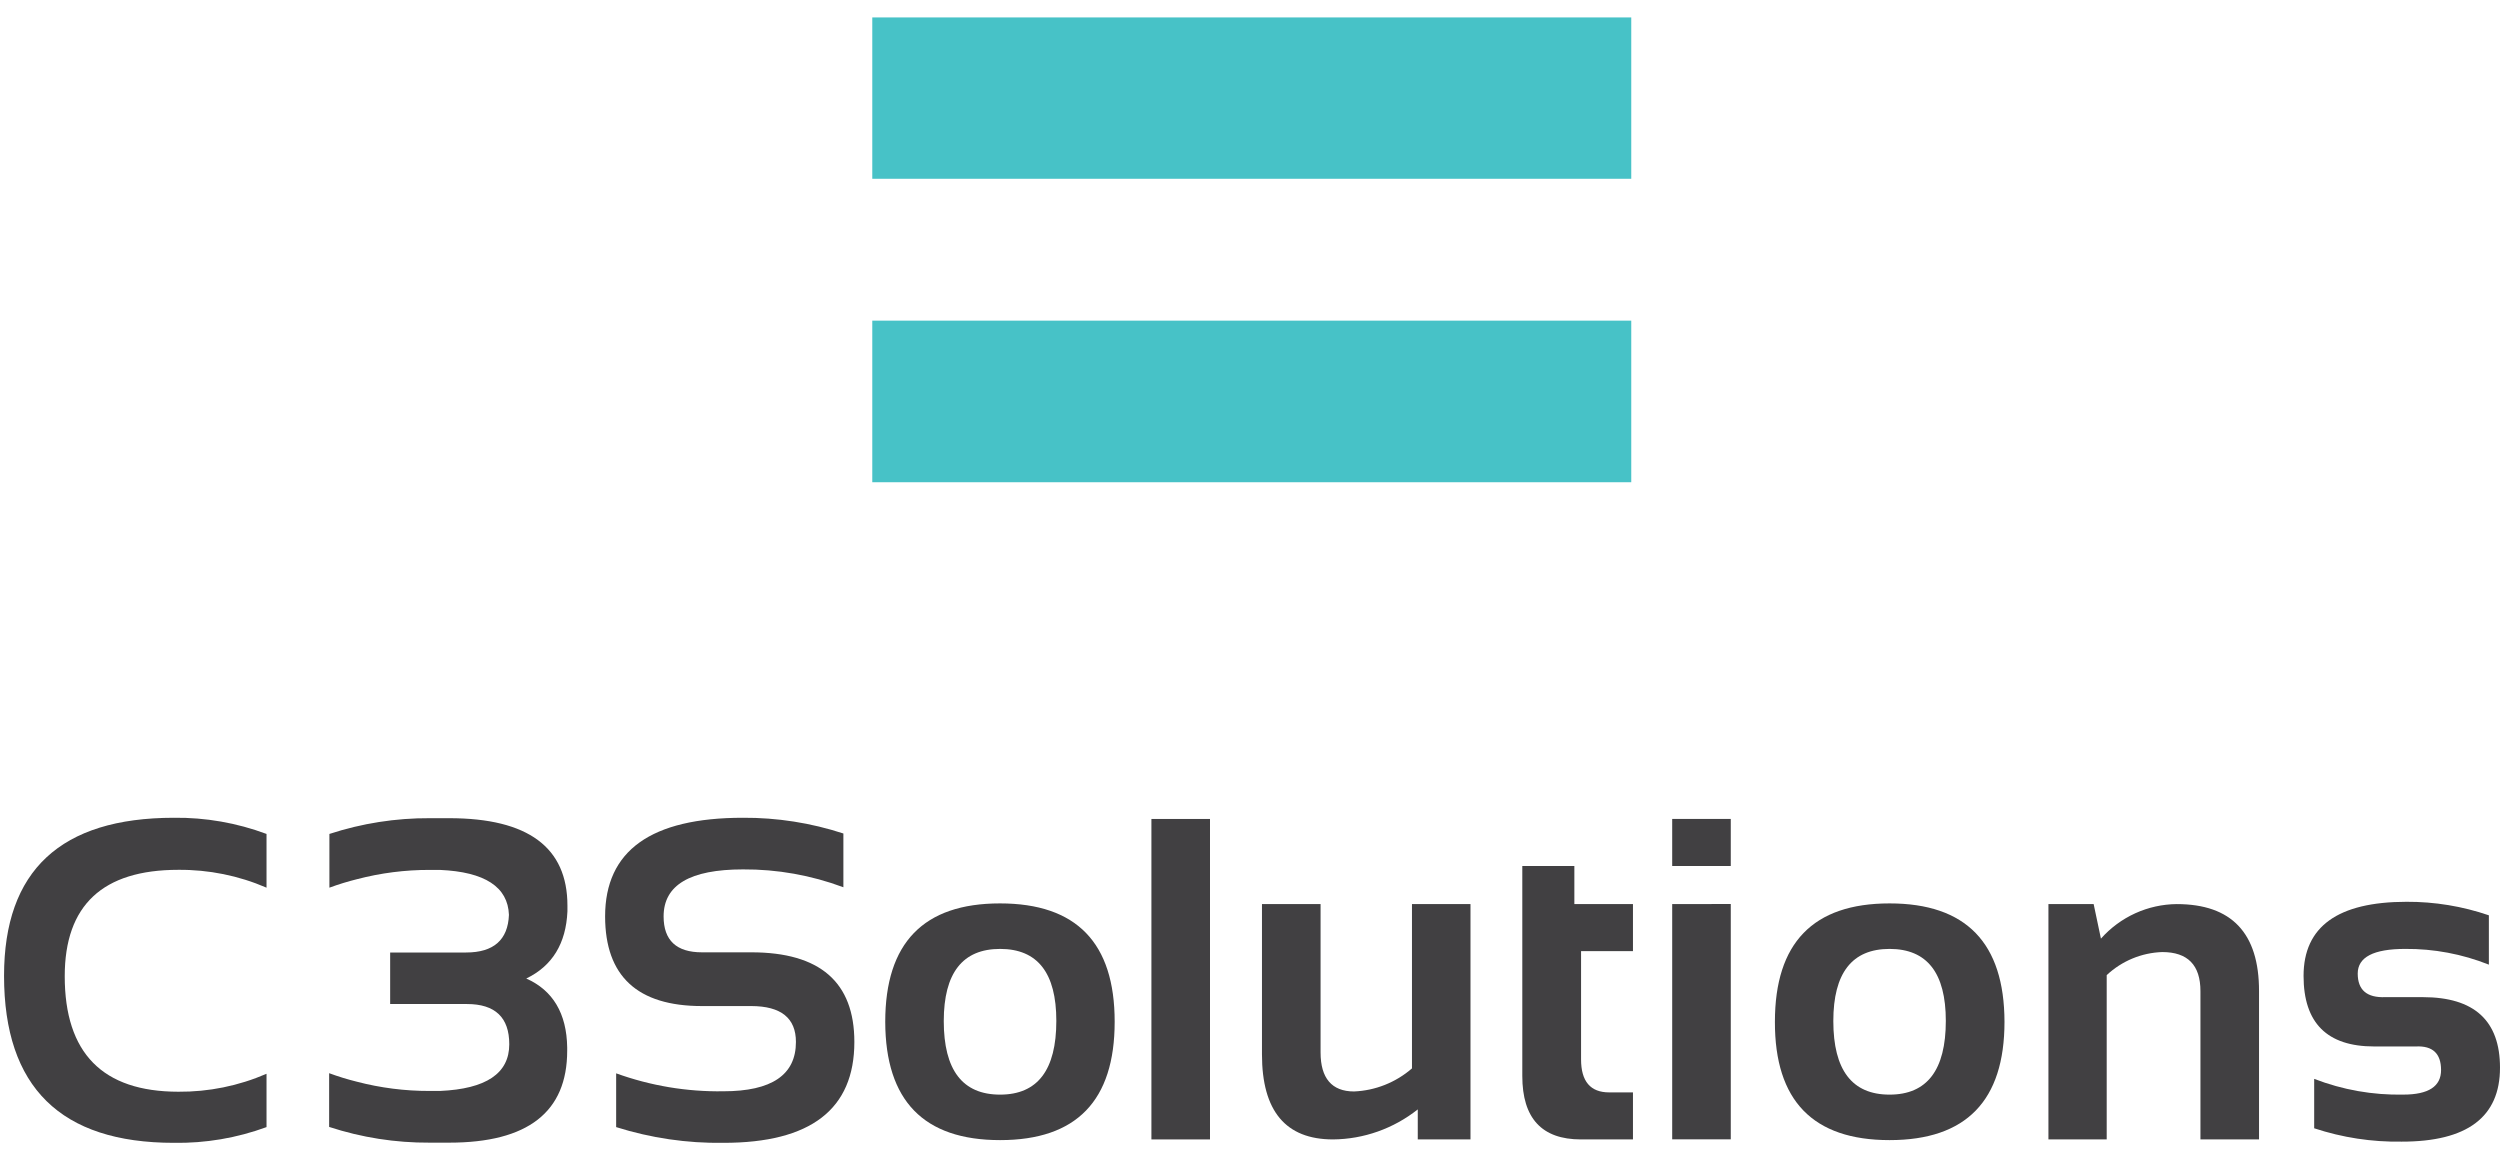 <?xml version="1.0" encoding="UTF-8"?> <svg xmlns="http://www.w3.org/2000/svg" width="113" height="52" viewBox="0 0 113 52" fill="none"><path d="M39.427 21.797H73.733V14.493H39.427V21.797ZM39.427 8.081H73.733V0.788H39.427V8.081Z" fill="#47C2C7"></path><path d="M12.047 50.945C10.705 51.438 9.286 51.679 7.859 51.656C2.742 51.656 0.183 49.139 0.183 44.106C0.183 39.347 2.742 36.966 7.859 36.963C9.287 36.946 10.707 37.194 12.047 37.694V40.123C10.787 39.578 9.43 39.304 8.06 39.316C4.637 39.316 2.926 40.919 2.926 44.125C2.926 47.603 4.637 49.343 8.06 49.346C9.43 49.357 10.787 49.081 12.047 48.535V50.945Z" fill="#414042"></path><path d="M27.85 50.945V48.515C29.405 49.077 31.046 49.352 32.696 49.326C34.883 49.326 35.976 48.583 35.976 47.097C35.976 46.018 35.304 45.477 33.96 45.474H31.728C28.812 45.474 27.353 44.124 27.351 41.422C27.351 38.45 29.428 36.963 33.582 36.963C35.122 36.954 36.655 37.194 38.121 37.674V40.104C36.668 39.561 35.13 39.287 33.582 39.297C31.187 39.297 29.995 40.004 29.995 41.422C29.995 42.504 30.573 43.045 31.728 43.045H33.96C37.065 43.045 38.617 44.395 38.617 47.097C38.617 50.139 36.644 51.659 32.696 51.656C31.054 51.68 29.419 51.44 27.85 50.945Z" fill="#414042"></path><path d="M23.787 44.229C24.967 43.66 25.584 42.645 25.648 41.192C25.648 41.107 25.648 41.023 25.648 40.934C25.648 38.302 23.87 36.985 20.314 36.982C20.182 36.982 20.053 36.982 19.936 36.982H19.89C19.739 36.982 19.588 36.982 19.429 36.982C17.888 36.974 16.356 37.214 14.889 37.694V40.123C15.298 39.972 15.714 39.844 16.137 39.739C17.211 39.458 18.316 39.317 19.425 39.32C19.588 39.32 19.731 39.32 19.883 39.32C21.914 39.408 22.959 40.089 23.004 41.353C22.959 42.48 22.315 43.053 21.067 43.053H17.635V45.382H21.105C22.381 45.382 23.019 45.988 23.019 47.201C23.019 48.523 21.967 49.219 19.89 49.311H19.856C19.709 49.311 19.573 49.311 19.414 49.311C18.305 49.314 17.2 49.173 16.126 48.892C15.703 48.787 15.286 48.659 14.877 48.508V50.937C16.344 51.417 17.877 51.657 19.417 51.648C19.576 51.648 19.728 51.648 19.879 51.648H19.924C20.057 51.648 20.185 51.648 20.303 51.648C23.859 51.648 25.637 50.263 25.637 47.493C25.637 47.439 25.637 47.393 25.637 47.339C25.614 45.813 24.994 44.763 23.787 44.229Z" fill="#414042"></path><path d="M40.013 46.186C40.013 42.618 41.742 40.834 45.2 40.834C48.658 40.834 50.386 42.618 50.383 46.186C50.383 49.751 48.657 51.533 45.204 51.533C41.751 51.533 40.021 49.751 40.013 46.186ZM45.204 49.477C46.899 49.477 47.746 48.365 47.746 46.143C47.746 43.975 46.899 42.891 45.204 42.891C43.509 42.891 42.66 43.978 42.658 46.151C42.658 48.368 43.506 49.477 45.204 49.477Z" fill="#414042"></path><path d="M54.692 37.017V51.502H52.044V37.017H54.692Z" fill="#414042"></path><path d="M66.466 40.865V51.502H64.083V50.145C62.988 51.013 61.642 51.49 60.254 51.502C58.113 51.502 57.041 50.221 57.041 47.658V40.865H59.69V47.574C59.69 48.727 60.193 49.334 61.203 49.334C62.166 49.294 63.088 48.927 63.821 48.292V40.865H66.466Z" fill="#414042"></path><path d="M68.808 39.143H71.161V40.865H73.81V42.991H71.464V47.885C71.464 48.879 71.888 49.376 72.735 49.376H73.81V51.502H71.457C69.691 51.502 68.808 50.546 68.808 48.634V39.143Z" fill="#414042"></path><path d="M78.231 37.017V39.143H75.583V37.017H78.231ZM78.231 40.861V51.499H75.583V40.865L78.231 40.861Z" fill="#414042"></path><path d="M80.226 46.186C80.226 42.618 81.953 40.834 85.408 40.834C88.864 40.834 90.595 42.618 90.603 46.186C90.603 49.751 88.872 51.533 85.408 51.533C81.945 51.533 80.218 49.751 80.226 46.186ZM85.408 49.477C87.103 49.477 87.951 48.365 87.951 46.143C87.951 43.975 87.103 42.891 85.408 42.891C83.714 42.891 82.866 43.978 82.866 46.151C82.866 48.368 83.714 49.477 85.408 49.477Z" fill="#414042"></path><path d="M92.589 51.502V40.865H94.633L94.962 42.426C95.395 41.939 95.924 41.549 96.514 41.28C97.104 41.012 97.743 40.87 98.389 40.865C100.871 40.865 102.111 42.176 102.108 44.798V51.502H99.46V44.798C99.46 43.622 98.885 43.033 97.735 43.033C96.802 43.063 95.91 43.433 95.223 44.075V51.502H92.589Z" fill="#414042"></path><path d="M104.601 50.998V48.765C105.887 49.262 107.255 49.504 108.63 49.476C109.77 49.476 110.339 49.105 110.336 48.361C110.334 47.618 109.956 47.264 109.201 47.3H107.31C105.183 47.3 104.121 46.237 104.121 44.11C104.121 41.88 105.672 40.764 108.774 40.761C110.04 40.755 111.298 40.961 112.497 41.372V43.602C111.292 43.122 110.007 42.88 108.714 42.891C107.283 42.891 106.569 43.263 106.569 44.006C106.569 44.749 106.984 45.104 107.817 45.071H109.512C111.837 45.071 113 46.134 113 48.261C113 50.491 111.518 51.605 108.555 51.602C107.213 51.624 105.877 51.42 104.601 50.998Z" fill="#414042"></path></svg> 